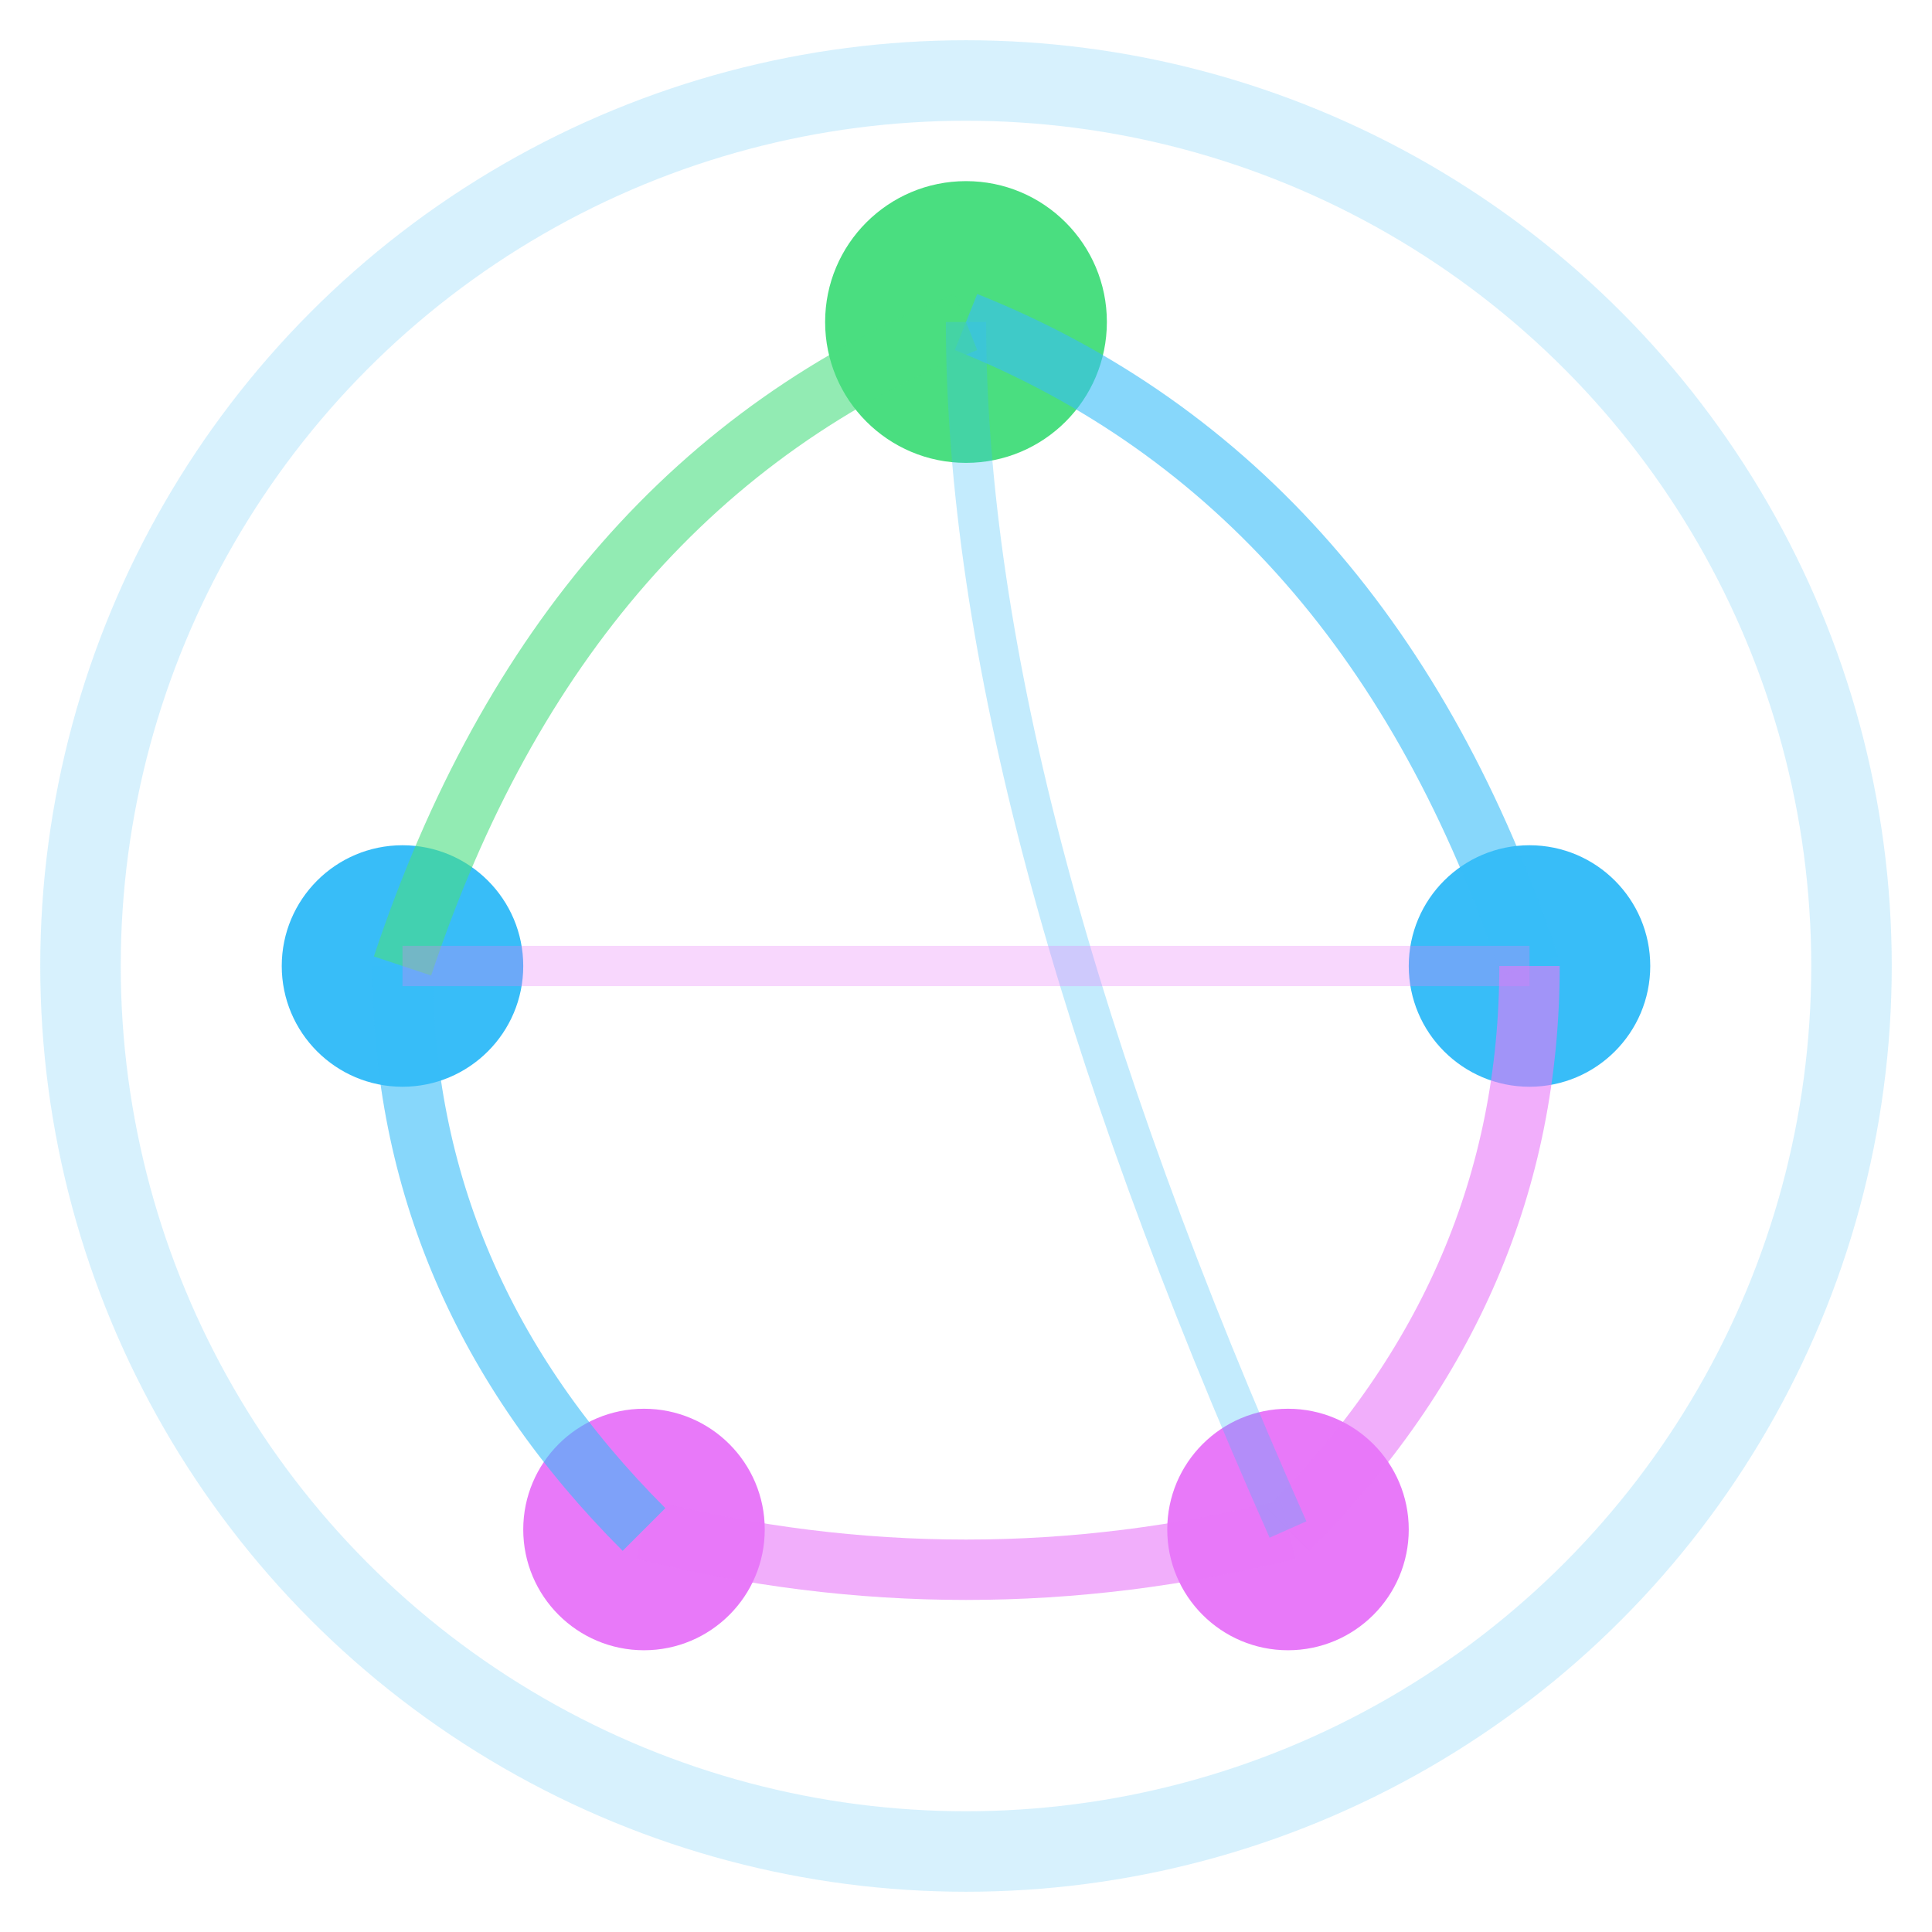 <svg xmlns="http://www.w3.org/2000/svg" viewBox="0 0 48 48">
  <defs>
    <style>
      .neural-primary { fill: #38BDF8; }
      .neural-secondary { fill: #E879F9; }
      .neural-accent { fill: #4ADE80; }
    </style>
  </defs>

  <!-- Background circle for better visibility -->
  <circle cx="24" cy="24" r="22" fill="none" stroke="#38BDF8" stroke-width="2" opacity="0.2"/>

  <!-- Neural network nodes arranged in a circle -->
  <!-- Top node (accent - representing growth/output) -->
  <circle cx="24" cy="8" r="3.5" class="neural-accent"/>

  <!-- Right node -->
  <circle cx="38" cy="24" r="3" class="neural-primary"/>

  <!-- Bottom-right node -->
  <circle cx="32" cy="38" r="3" class="neural-secondary"/>

  <!-- Bottom-left node -->
  <circle cx="16" cy="38" r="3" class="neural-secondary"/>

  <!-- Left node -->
  <circle cx="10" cy="24" r="3" class="neural-primary"/>

  <!-- Connecting lines (curved paths) -->
  <!-- Top to Right -->
  <path d="M 24 8 Q 34 12, 38 24" fill="none" stroke="#38BDF8" stroke-width="1.5" opacity="0.6"/>

  <!-- Right to Bottom-right -->
  <path d="M 38 24 Q 38 32, 32 38" fill="none" stroke="#E879F9" stroke-width="1.5" opacity="0.6"/>

  <!-- Bottom-right to Bottom-left -->
  <path d="M 32 38 Q 24 40, 16 38" fill="none" stroke="#E879F9" stroke-width="1.5" opacity="0.6"/>

  <!-- Bottom-left to Left -->
  <path d="M 16 38 Q 10 32, 10 24" fill="none" stroke="#38BDF8" stroke-width="1.5" opacity="0.6"/>

  <!-- Left to Top (completing the loop) -->
  <path d="M 10 24 Q 14 12, 24 8" fill="none" stroke="#4ADE80" stroke-width="1.5" opacity="0.6"/>

  <!-- Inner connections for neural network effect -->
  <path d="M 24 8 Q 24 20, 32 38" fill="none" stroke="#38BDF8" stroke-width="1" opacity="0.3"/>
  <path d="M 38 24 Q 24 24, 10 24" fill="none" stroke="#E879F9" stroke-width="1" opacity="0.3"/>
</svg>
